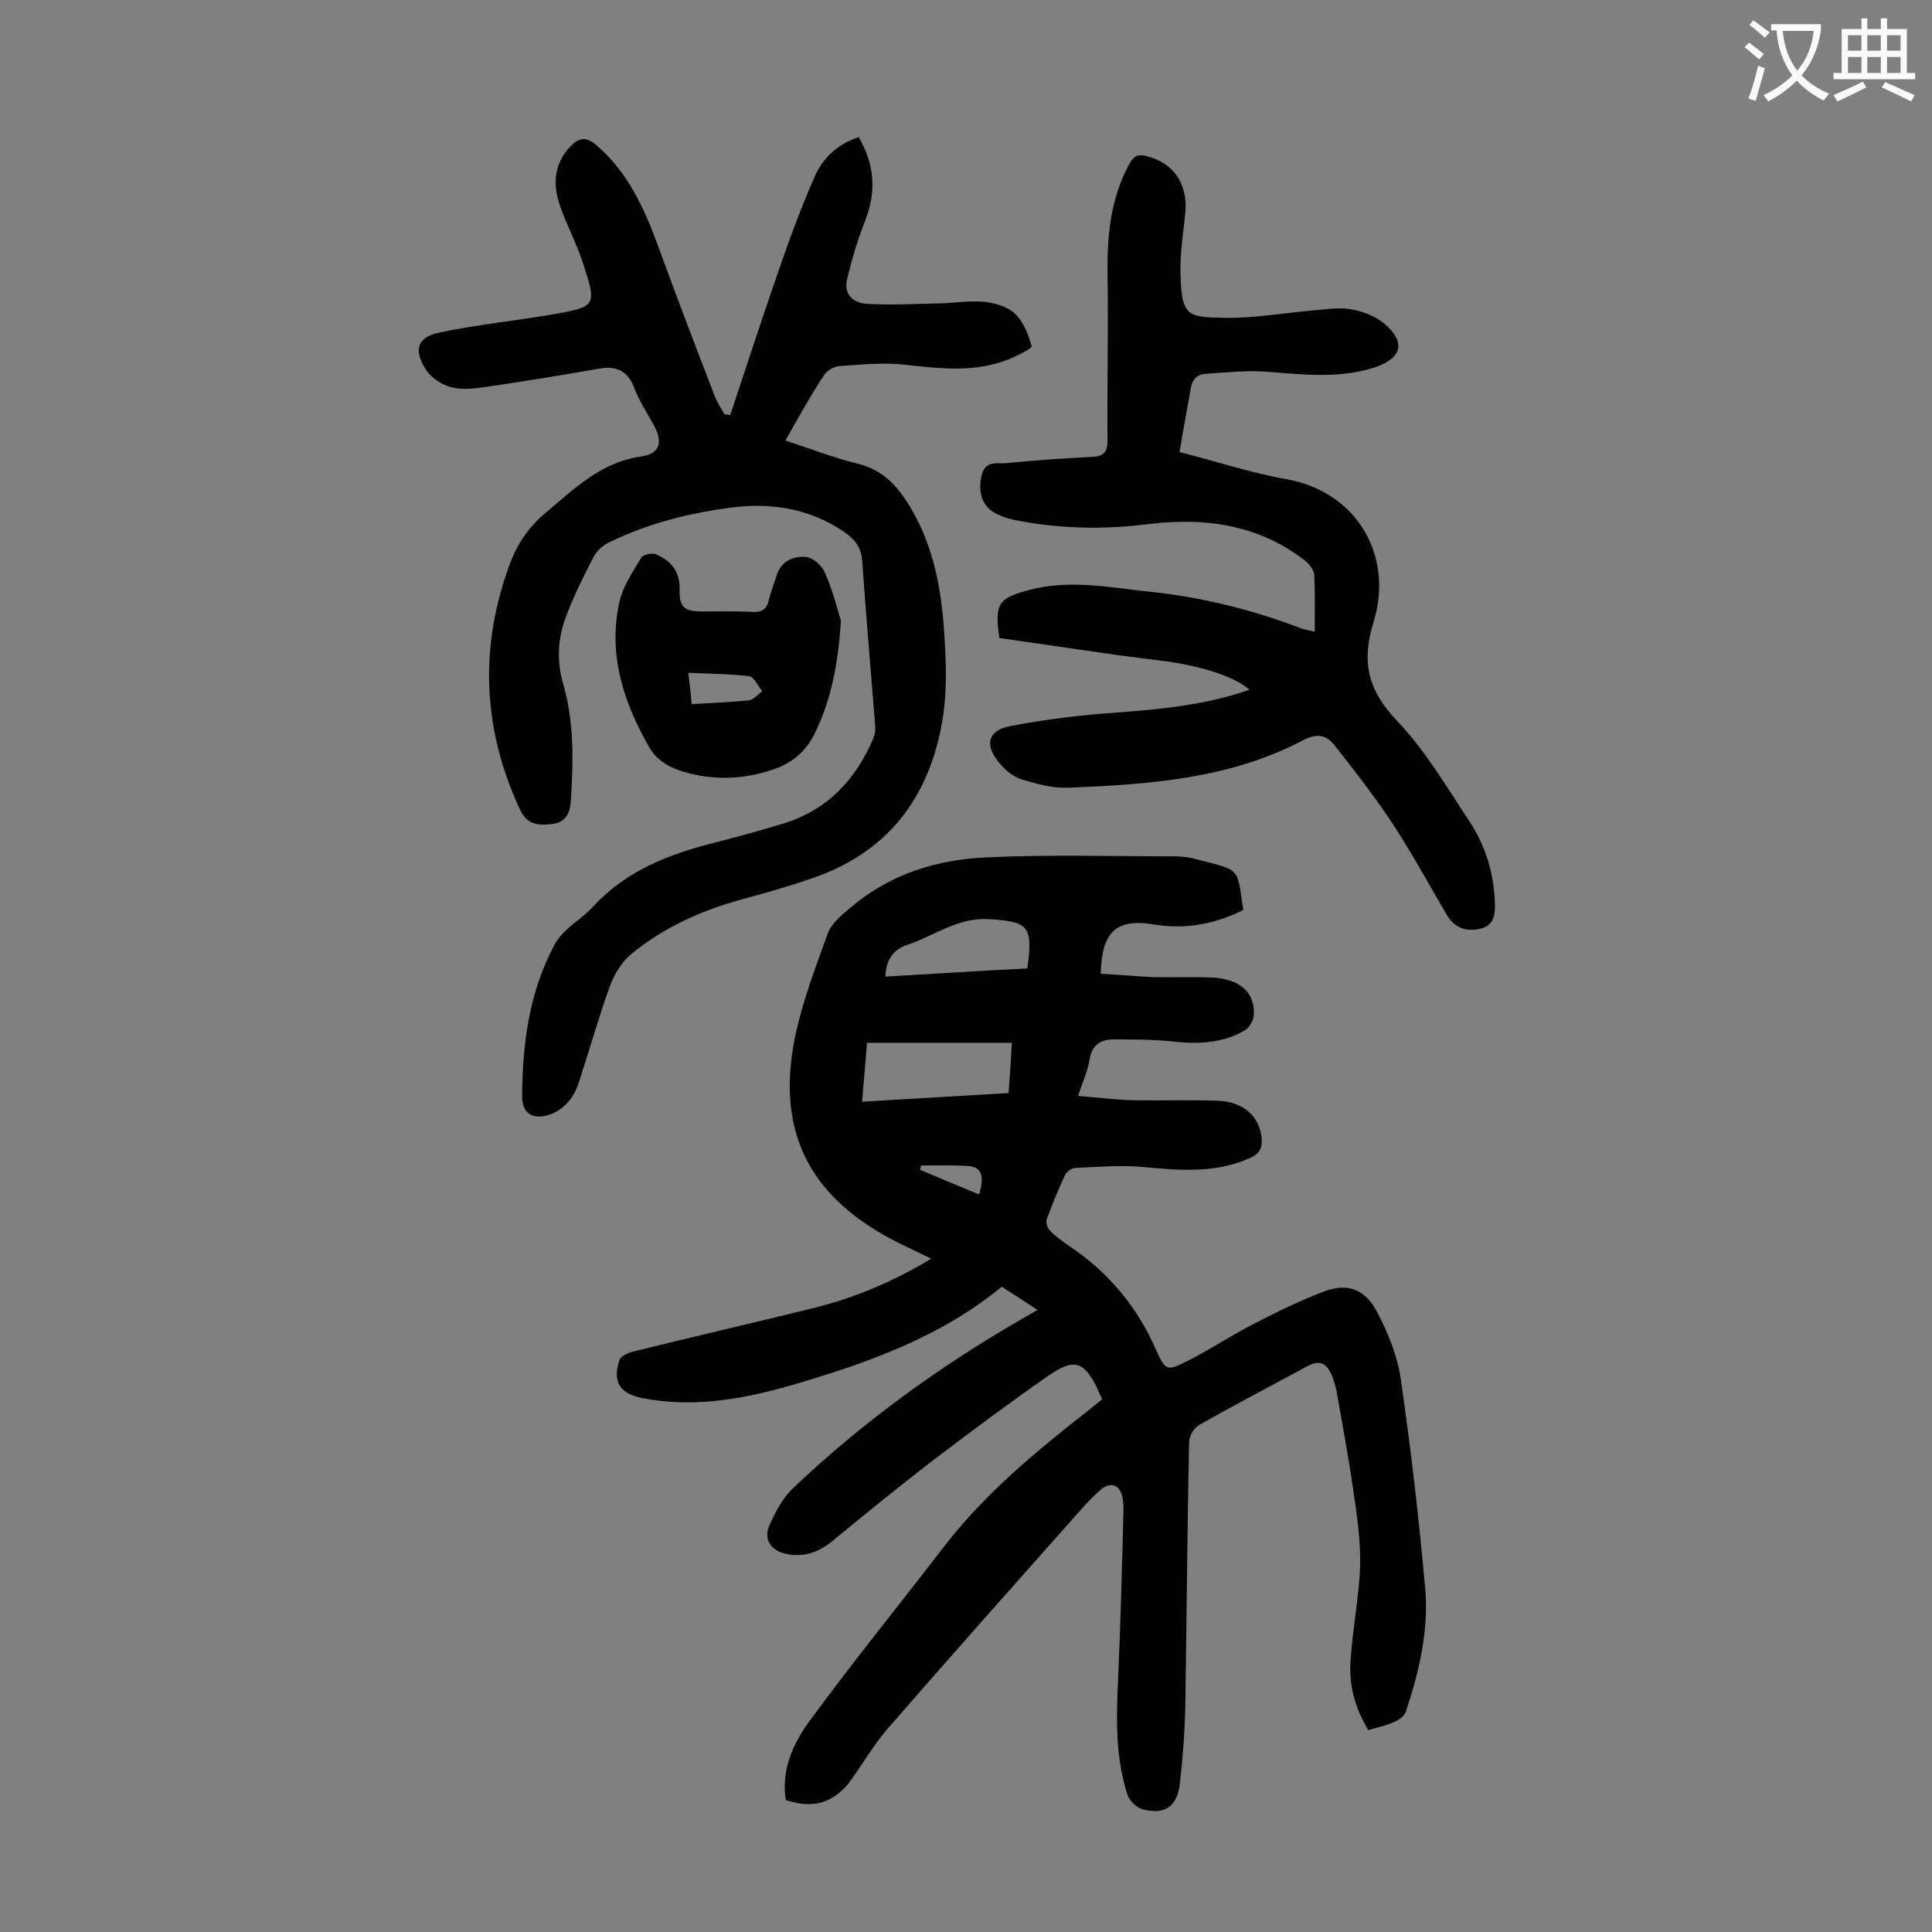 <svg enable-background="new 0 0 400 400" viewBox="0 0 400 400" xmlns="http://www.w3.org/2000/svg"><rect x="0" y="0" width="400" height="400" fill="#808080" stroke="none"/><g fill="#000001"><path d="m162.7 372.7c-1-6.1 1.4-11.5 4.7-16.1 9-12.3 18.6-24.1 27.9-36.2 8.6-11.2 19.3-20 30.3-28.6.9-.7 1.7-1.4 2.6-2.1-.4-.8-.7-1.5-1-2.2-2.7-5.6-4.8-6.4-10.1-2.7-8.2 5.7-16.1 11.6-24 17.6-7 5.4-13.9 11-20.7 16.6-3 2.5-6.3 3.6-10.1 2.6-2.9-.8-4.2-3.1-3-5.8s2.7-5.6 4.8-7.6c14.4-13.7 30.4-25.3 47.6-35.2.9-.5 1.9-1.1 3.1-1.8-2.6-1.7-4.9-3.2-7.4-4.8-12.5 10.3-27.3 15.6-42.5 20.1-10.3 3-20.8 5.1-31.7 3-4.9-.9-6.5-3.4-4.9-8 .2-.7 1.6-1.3 2.5-1.6 12.5-3.1 25.1-6 37.7-9.1 8.5-2.1 16.5-5.5 24.3-10.2-3.8-1.9-7.6-3.5-11-5.6-15-9-20.8-21.8-17.3-39.8 1.5-7.5 4.3-14.8 6.9-22 .8-2.1 2.9-3.8 4.7-5.3 8.2-7 18.1-10 28.4-10.4 12.9-.6 25.8-.2 38.8-.2 1.7 0 3.5.3 5.2.8 8.4 2.2 7.6 1.5 8.9 10.3-5.8 2.9-11.9 4.1-18.5 3-7.8-1.3-10.8 1.5-11 10.2 3.5.2 7.1.5 10.7.7 4.2.1 8.4-.1 12.6.1 5.7.4 8.6 3.1 8.4 7.8-.1 1.1-1 2.7-2 3.2-4.7 2.7-9.9 2.8-15.1 2.2-3.9-.4-7.9-.4-11.9-.4-2.7 0-4.5 1.1-5 4.1-.4 2.4-1.4 4.6-2.4 7.6 4 .3 7.7.8 11.4.9 5.9.1 11.7-.1 17.6.1 5.2.2 8.5 3.2 9 7.6.2 2.2-.4 3.4-2.5 4.3-7.2 3.2-14.6 2.5-22.2 1.8-4.6-.4-9.2 0-13.8.2-.8 0-1.9.8-2.2 1.5-1.4 3-2.7 6.1-3.8 9.2-.2.7.2 1.9.8 2.4 1.2 1.2 2.5 2.1 3.9 3.1 8.1 5.4 14.1 12.6 18 21.6 1.9 4.2 2.2 4.3 6.4 2.2 4.4-2.2 8.6-5 13-7.3 5-2.6 10-5.1 15.3-7.1 5.5-2.1 8.9.1 11.1 4.4 2.2 4.2 4.1 8.9 4.8 13.6 2.1 14.5 3.8 29.1 5.1 43.8.7 8.5-1.3 16.9-4 25.1-.3.9-1.3 1.7-2.2 2.1-1.7.8-3.5 1.2-5.6 1.8-2.7-4.4-4-9.1-3.7-14.1.4-6.7 1.8-13.4 2-20.1.1-5.3-.7-10.7-1.5-16-.9-6.3-2.1-12.6-3.2-19-.2-1.4-.6-2.8-1.1-4.1-1.2-2.9-2.7-3.4-5.4-1.9-7.4 4-14.8 7.9-22.1 12-1.1.6-2.1 2.3-2.1 3.5-.4 18.2-.5 36.5-.8 54.7-.1 5.3-.5 10.6-1.1 15.9-.5 4.9-3.1 6.7-7.7 5.5-1.3-.3-2.8-1.8-3.2-3.1-2.5-7.8-2.3-15.9-1.9-24 .5-11.5.8-23 1.1-34.5 0-1 0-2-.2-3-.6-2.7-2.5-3.3-4.6-1.5-1.6 1.4-3 2.9-4.4 4.5-13.3 15-26.6 29.9-39.7 45-3.1 3.6-5.4 7.8-8.3 11.6-3.6 3.9-7.2 4.8-12.7 3.1zm46.8-156.8c-10.1 0-20 0-30 0-.3 4.1-.7 8-1 12.2 10.3-.6 20.2-1.2 30.3-1.8.3-3.6.5-6.9.7-10.4zm-26.2-13.7c9.9-.6 19.7-1.2 29.4-1.7 1.2-8.8.3-9.7-8-10.2-6.3-.4-11 3.3-16.5 5.2-3.3 1-4.7 3.1-4.9 6.7zm19.4 45.1c1.2-3.9.5-5.7-2.3-5.9-3.2-.2-6.5-.1-9.7-.1-.1.3-.1.6-.2.9 4 1.7 8.1 3.4 12.2 5.1z"/><path d="m162.6 91.2c5.2 1.7 10 3.6 15 4.8 5.2 1.3 8.2 4.6 10.8 8.9 5.2 8.6 6.7 18.2 7.2 27.9.3 5.1.4 10.2-.3 15.2-2.4 16.1-10.7 28-26.5 33.6-5 1.8-10.1 3.2-15.2 4.6-8.4 2.3-16.2 5.8-23 11.4-1.9 1.6-3.4 4.1-4.3 6.5-2.1 5.7-3.7 11.5-5.6 17.3-.7 2.2-1.3 4.6-2.7 6.3-1.1 1.5-3.1 2.9-5 3.3-3.4.7-5-1-4.9-4.4.1-10.7 1.5-21.2 6.6-30.8.6-1.2 1.6-2.4 2.6-3.3 1.8-1.7 3.9-3 5.5-4.8 6.9-7.5 15.8-10.9 25.4-13.3 4.7-1.2 9.4-2.5 14-3.9 9.1-2.8 15-9.1 18.6-17.6.3-.8.5-1.7.4-2.6-.9-11.4-1.9-22.9-2.7-34.3-.2-2.8-1.7-4.5-3.9-6-6.9-4.6-14.5-5.9-22.5-5-9 1.1-17.8 3.3-26 7.3-1.3.6-2.6 1.8-3.2 3-2.1 4-4.1 8.1-5.7 12.3-1.7 4.5-2 9.2-.6 14 2.3 7.9 2.1 16 1.6 24-.1 2.4-.9 4.7-3.9 5-2.7.3-5.1.3-6.6-2.9-7.8-16.7-8.5-33.6-2.2-50.8 1.5-4.1 3.8-7.6 7.2-10.5 6.1-5.1 11.6-10.7 20.1-11.9 3.9-.6 4.5-3 2.5-6.6-1.4-2.5-3-5-4-7.6-1.3-3.5-3.7-4.6-7.1-4-7.6 1.3-15.2 2.6-22.9 3.7-2.6.4-5.4.8-7.8.2-2-.5-4.3-2-5.4-3.8-2.6-4.1-1.6-6.7 3.1-7.6 7.7-1.6 15.5-2.4 23.2-3.7 9.1-1.6 9.2-1.8 6.3-10.6-1.3-4.1-3.4-7.9-4.8-12-1.5-4.4-1.2-8.7 2.3-12.3 1.7-1.7 3.1-1.9 5.1-.3 6.6 5.6 10 13 12.9 20.9 3.8 10.4 7.7 20.7 11.7 31 .5 1.4 1.4 2.7 2.1 4 .4 0 .8.1 1.2.1 3.2-9.6 6.3-19.2 9.6-28.7 2.4-7 4.9-13.9 7.9-20.7 1.7-3.8 4.7-6.7 9.1-8.1 3.2 5.5 3.7 11.1 1.4 17.1-1.6 4-2.8 8.1-3.8 12.2-.8 3.2 1.2 5 4 5.2 5.1.3 10.3 0 15.5-.1 3-.1 6-.6 8.9-.3 2.2.2 4.8 1 6.3 2.4 1.8 1.7 2.8 4.3 3.5 6.8.1.4-3 2-4.8 2.7-7 2.8-14.3 1.9-21.6 1.1-4.4-.5-9 0-13.5.3-1.1.1-2.6 1-3.1 1.9-2.8 4.2-5.3 8.8-8 13.5z"/><path d="m244.2 93.6c7.6 1.9 14.7 4.3 22.1 5.6 15 2.7 22.2 16.2 18.1 29.5-2.6 8.4-1.2 14.2 4.9 20.6 5.8 6.1 10.2 13.6 14.9 20.7 3.3 5 5.1 10.7 5.3 16.9.1 2.5-.2 4.8-3.1 5.4-2.8.6-5.2-.1-6.8-2.8-3.9-6.6-7.5-13.3-11.7-19.6-3.6-5.4-7.6-10.5-11.6-15.6-1.7-2.2-3.7-2.5-6.4-1.1-15.3 8.1-32.1 9.2-48.9 9.9-3.1.1-6.3-.8-9.4-1.7-1.7-.5-3.3-1.8-4.5-3.2-3.4-3.9-2.7-7 2.2-7.9 7.3-1.4 14.8-2.3 22.3-2.8 9.2-.7 18.2-1.6 27.1-4.7-3.5-3-10.7-5.1-18.9-6.1-11-1.3-22-3.1-32.9-4.6-1-7.2-.2-8.2 6-9.9 8.4-2.3 16.7-.6 25 .3 10.8 1.1 21.3 3.7 31.5 7.6.8.3 1.7.4 2.8.7 0-4.1.1-7.9-.1-11.8-.1-1.1-1.1-2.3-2-3-9.6-7.4-20.6-8.9-32.3-7.5-9.4 1.2-18.7 1-28-.9-1.4-.3-2.8-.8-4-1.5-2.6-1.5-3.4-4.6-2.5-7.9.7-2.8 3.1-2.2 4.9-2.3 5.9-.6 11.9-1 17.8-1.3 2.3-.1 3.3-.8 3.3-3.3-.1-11.5.2-23 0-34.4-.1-8.1.6-15.9 4.6-23.1.9-1.6 1.8-1.9 3.4-1.5 5.7 1.4 8.7 5.8 8.1 11.9-.4 4.1-1.1 8.1-1 12.2.2 9.2 1.4 9.3 9.4 9.4 5.9.1 11.9-1 17.8-1.5 2.6-.2 5.4-.7 7.9-.3s5.2 1.4 7.1 3c4.5 3.8 3.7 7.1-1.8 9-7.2 2.4-14.6 1.6-22 1-4.3-.4-8.8.1-13.2.4-1.8.1-2.8 1.2-3.1 3.2-.7 3.9-1.5 8.3-2.3 13z"/><path d="m174.1 128.5c-.6 9.6-2.2 16.9-5.6 23.7-1.9 3.7-4.9 6-8.7 7.2-6 2-12.1 2.2-18.2.4-3.1-.9-5.7-2.4-7.3-5.3-5.3-9.3-8.4-19.1-6.1-29.7.7-3.3 2.8-6.4 4.6-9.4.4-.6 2.3-1 3.1-.6 3 1.3 4.9 3.5 4.8 7.2-.1 3.8 1 4.6 4.8 4.6 3.4 0 6.9-.1 10.3.1 2.1.1 3-.7 3.4-2.6.4-1.6 1-3.1 1.5-4.7.9-3.1 3.3-4.3 6.1-4.1 1.4.1 3.3 1.7 3.9 3.1 1.7 3.7 2.7 7.8 3.4 10.1zm-30.9 17.3c4.2-.3 8-.4 11.8-.8 1-.1 1.9-1.2 2.8-1.9-.9-1.1-1.7-3-2.7-3.1-4.1-.5-8.2-.5-12.6-.7.3 2.2.5 4.1.7 6.5z"/></g><path d="m362.1 8.8c1.1.8 2.1 1.6 3.1 2.4l-1 1.1c-1.3-1.1-2.3-2-3-2.5zm1.9 4.8c.5.2.9.4 1.4.5-.6 2.3-1.3 4.5-1.9 6.8l-1.5-.5c.8-2.1 1.4-4.3 2-6.8zm-1-9.4c1.3.9 2.4 1.8 3.4 2.5l-1 1.1c-1.4-1.2-2.4-2.1-3.2-2.6zm3.7 2.2v-1.4h10.3v1.2c-.5 3.6-1.8 6.8-4 9.4 1.5 1.6 3.4 2.8 5.7 3.8-.3.4-.7.8-1.1 1.4-2.3-1.1-4.1-2.5-5.6-4.1-1.6 1.6-3.6 3.1-5.9 4.3-.3-.5-.7-.9-1-1.3 2.4-1.1 4.4-2.5 6-4.1-1.9-2.5-3-5.6-3.3-9.3h-1.1zm8.8 0h-6.4c.3 3.3 1.3 6 3 8.2 2-2.3 3.1-5.1 3.4-8.2z" fill="#fafafb"/><path d="m385.3 3.8h1.3v2.2h2.8v-2.2h1.3v2.2h4.1v9.1h1.7v1.3h-16.9v-1.3h1.7v-9.1h4.1v-2.2zm.4 13.1.7 1.2c-1.8.9-3.8 1.9-6 2.9-.2-.4-.5-.8-.8-1.3 2.3-1 4.3-1.9 6.1-2.8zm-3.1-6.4h2.8v-3.2h-2.8zm0 4.6h2.8v-3.3h-2.8zm4-4.6h2.8v-3.2h-2.8zm0 4.6h2.8v-3.3h-2.8zm3.7 1.9c2.1.9 4.1 1.8 6.1 2.7l-.7 1.3c-2.2-1.1-4.2-2-6.1-2.9zm3.2-9.7h-2.8v3.2h2.8zm-2.8 7.8h2.8v-3.3h-2.8z" fill="#fafafb"/></svg>